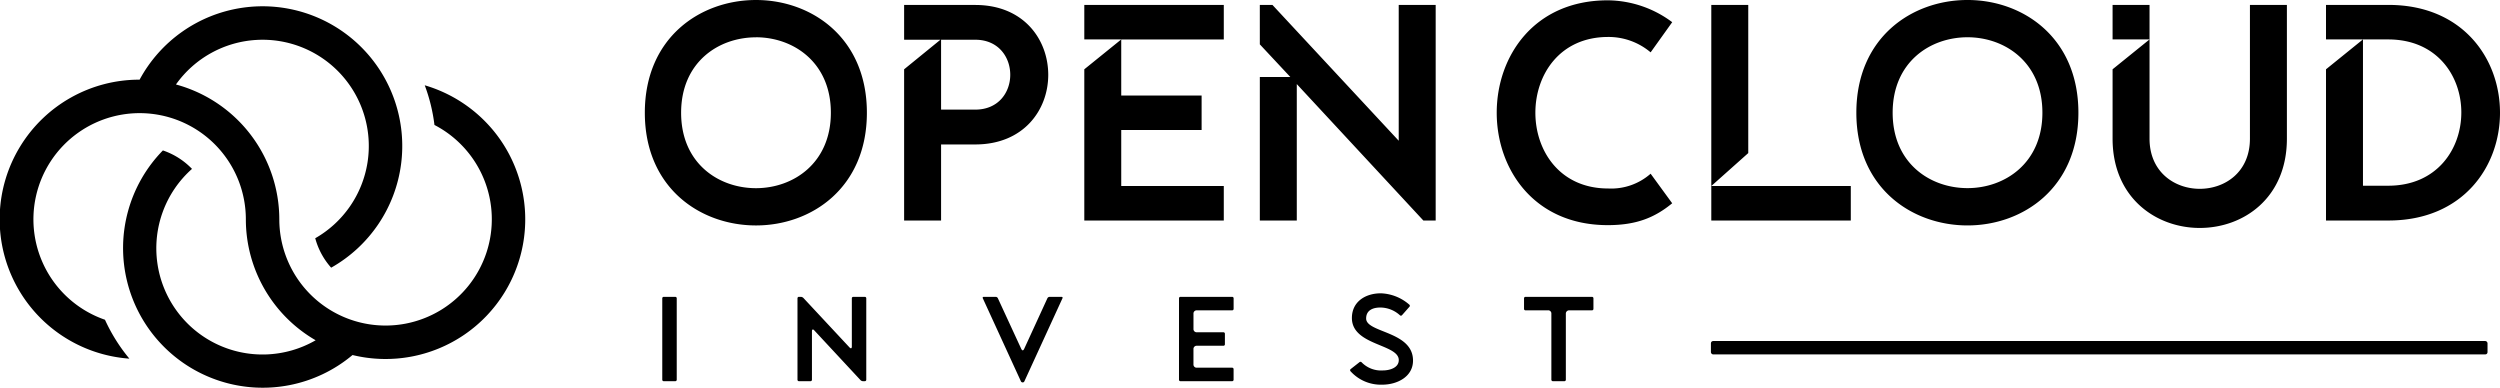<svg xmlns="http://www.w3.org/2000/svg" width="450.752" height="69.914" viewBox="0 0 450.752 69.914"><g id="white" transform="translate(-0.005 0.002)"><g id="Group_10" data-name="Group 10" transform="translate(116.265 -0.002)"><path id="Path_20" data-name="Path 20" d="M22.806,7.709C32.8,7.709,42.8.935,42.8-12.614s-10-20.323-19.99-20.323c-10.05,0-20.046,6.774-20.046,20.323S12.754,7.709,22.806,7.709Zm0-33.927c6.718,0,13.5,4.5,13.5,13.6S29.528.991,22.806.991c-6.774,0-13.5-4.5-13.5-13.6s6.722-13.6,13.5-13.6Zm26.708.444h6.547l-6.547,5.331V6.82h6.664V-6.894H62.34c8.773,0,13.16-6.275,13.16-12.549,0-6.33-4.386-12.6-13.16-12.6H49.514Zm12.827,0c8.385,0,8.44,12.6,0,12.6H56.177v-12.6ZM82-25.829h6.664L82-20.442V6.82H107.15V.6H88.66V-9.5h14.492v-6.215H88.66v-10.11h18.491v-6.219H82Zm31.648.889,5.5,5.886h-5.5V6.821h6.664v-24.6l22.821,24.6h2.221V-32.048h-6.664V-7.561L115.924-32.048h-2.279ZM176.39,7.654c5.109,0,8.44-1.333,11.607-3.943l-3.887-5.33a10.76,10.76,0,0,1-7.662,2.665c-17.491,0-17.491-27.319,0-27.319A11.759,11.759,0,0,1,184.11-23.5L188-28.938A19.632,19.632,0,0,0,176.39-32.88c-26.706,0-26.706,40.535,0,40.535ZM201.712-5.339V-32.048h-6.664V6.821H220.2V.6H195.049ZM241.247,7.707c9.994,0,19.99-6.774,19.99-20.323s-9.994-20.323-19.99-20.323c-10.05,0-20.045,6.774-20.045,20.323s10,20.324,20.045,20.324Zm0-33.927c6.718,0,13.5,4.5,13.5,13.6s-6.774,13.6-13.5,13.6c-6.774,0-13.5-4.5-13.5-13.6s6.722-13.6,13.5-13.6ZM267.4-32.05v6.219h6.664L267.4-20.445v12.5c0,10.717,7.885,16.106,15.714,16.106,7.884,0,15.714-5.386,15.714-16.106v-24.1h-6.664v24.1c0,6.053-4.5,9.051-9.051,9.051-4.5,0-9.051-3-9.051-9.051v-24.1Zm38.48,11.607V6.819h11.494c13.271-.111,19.878-9.773,19.878-19.435s-6.608-19.323-19.878-19.435H305.88v6.219h6.664ZM317.1-25.829c17.6,0,17.545,26.375,0,26.375h-4.554V-25.829Z" transform="translate(-2.76 32.938)"></path><path id="Path_21" data-name="Path 21" d="M1.368-12.21V2.434a.263.263,0,0,0,.283.283H3.693a.263.263,0,0,0,.283-.283V-12.21a.263.263,0,0,0-.076-.206.263.263,0,0,0-.206-.076H1.65a.263.263,0,0,0-.206.076.263.263,0,0,0-.076.206ZM25.747,2.434a.263.263,0,0,0,.283.283h2.042a.263.263,0,0,0,.283-.283V-6.278c0-.217.065-.326.152-.326a.336.336,0,0,1,.261.152L37.089,2.5a.659.659,0,0,0,.478.217h.3a.263.263,0,0,0,.283-.283V-12.21a.263.263,0,0,0-.076-.206.263.263,0,0,0-.206-.076H35.828a.263.263,0,0,0-.206.076.263.263,0,0,0-.076.206v8.669c0,.217-.065.326-.152.326s-.152-.043-.261-.152l-8.322-8.926a.72.72,0,0,0-.456-.2h-.326a.263.263,0,0,0-.206.076.263.263,0,0,0-.076.206ZM59.161-12.232,66.03,2.739a.36.36,0,0,0,.326.2.328.328,0,0,0,.3-.2l6.866-14.97c.065-.152,0-.261-.174-.261h-2.13a.461.461,0,0,0-.413.261L66.617-3.106q-.13.261-.261.261t-.261-.261L61.88-12.232a.45.45,0,0,0-.391-.261H59.341C59.161-12.493,59.1-12.383,59.161-12.232ZM94.533,2.434a.263.263,0,0,0,.283.283h9.278a.263.263,0,0,0,.283-.283V.566a.263.263,0,0,0-.283-.283H97.75a.57.57,0,0,1-.442-.166.57.57,0,0,1-.166-.442V-3.063a.57.57,0,0,1,.166-.442.57.57,0,0,1,.442-.166h4.779a.263.263,0,0,0,.206-.076.263.263,0,0,0,.076-.206V-5.822a.263.263,0,0,0-.076-.206.263.263,0,0,0-.206-.076h-4.78a.57.57,0,0,1-.44-.168.57.57,0,0,1-.164-.442V-9.451a.57.57,0,0,1,.166-.442.57.57,0,0,1,.442-.166H104.1a.263.263,0,0,0,.206-.076.263.263,0,0,0,.076-.206V-12.21a.263.263,0,0,0-.076-.206.263.263,0,0,0-.206-.076H94.819a.263.263,0,0,0-.206.076.263.263,0,0,0-.076.206ZM125.452.913a7.362,7.362,0,0,0,5.758,2.429c2.609,0,5.519-1.391,5.519-4.346,0-5.323-8.452-4.976-8.452-7.583,0-1.521,1.26-1.979,2.564-1.979a5.276,5.276,0,0,1,3.52,1.391.259.259,0,0,0,.2.079.259.259,0,0,0,.191-.1l1.325-1.5a.259.259,0,0,0,.079-.2.259.259,0,0,0-.1-.191,8.228,8.228,0,0,0-5.129-2.042c-2.738,0-5.219,1.477-5.219,4.454,0,4.976,8.452,4.671,8.452,7.583,0,1.434-1.717,1.869-2.868,1.869A4.883,4.883,0,0,1,127.47-.679a.277.277,0,0,0-.187-.1.277.277,0,0,0-.2.06L125.5.522a.26.26,0,0,0-.044.391Zm31.57-10.977h4.042a.57.57,0,0,1,.443.166.57.57,0,0,1,.166.443V2.434a.27.27,0,0,0,.283.283H164a.263.263,0,0,0,.283-.283V-9.451a.588.588,0,0,1,.179-.445.588.588,0,0,1,.451-.163h4.063a.263.263,0,0,0,.206-.076.263.263,0,0,0,.076-.206V-12.21a.263.263,0,0,0-.076-.206.263.263,0,0,0-.206-.076H157.026a.263.263,0,0,0-.206.076.263.263,0,0,0-.076.206v1.869a.263.263,0,0,0,.076.206.263.263,0,0,0,.206.076Z" transform="translate(1.78 66.013)"></path><rect id="Rectangle_9" data-name="Rectangle 9" width="140.023" height="2.414" rx="0.4" transform="translate(192.219 61.487)"></rect></g><g id="Layer_2" data-name="Layer 2" transform="translate(0.005 1.13)"><g id="Layer_1" data-name="Layer 1" transform="translate(0 0)"><path id="Path_2" data-name="Path 2" d="M88.686,22.085a25.251,25.251,0,0,0-12.1-7.839A30.971,30.971,0,0,1,78.337,21.4,19.157,19.157,0,1,1,50.365,38.419,25.229,25.229,0,0,0,31.729,14.1,19.154,19.154,0,1,1,56.843,41.824a13.093,13.093,0,0,0,2.87,5.309,25.188,25.188,0,1,0-34.537-33.9,25.182,25.182,0,0,0-1.844,50.3,31.175,31.175,0,0,1-4.4-7.013,19.15,19.15,0,1,1,25.4-18.1,25.193,25.193,0,0,0,12.585,21.8,19.15,19.15,0,0,1-22.295-30.9,13.115,13.115,0,0,0-5.247-3.329,25.179,25.179,0,0,0,34.19,36.89,25.179,25.179,0,0,0,25.121-40.8Z" transform="translate(-0.005 -0.001)"></path></g></g></g></svg>